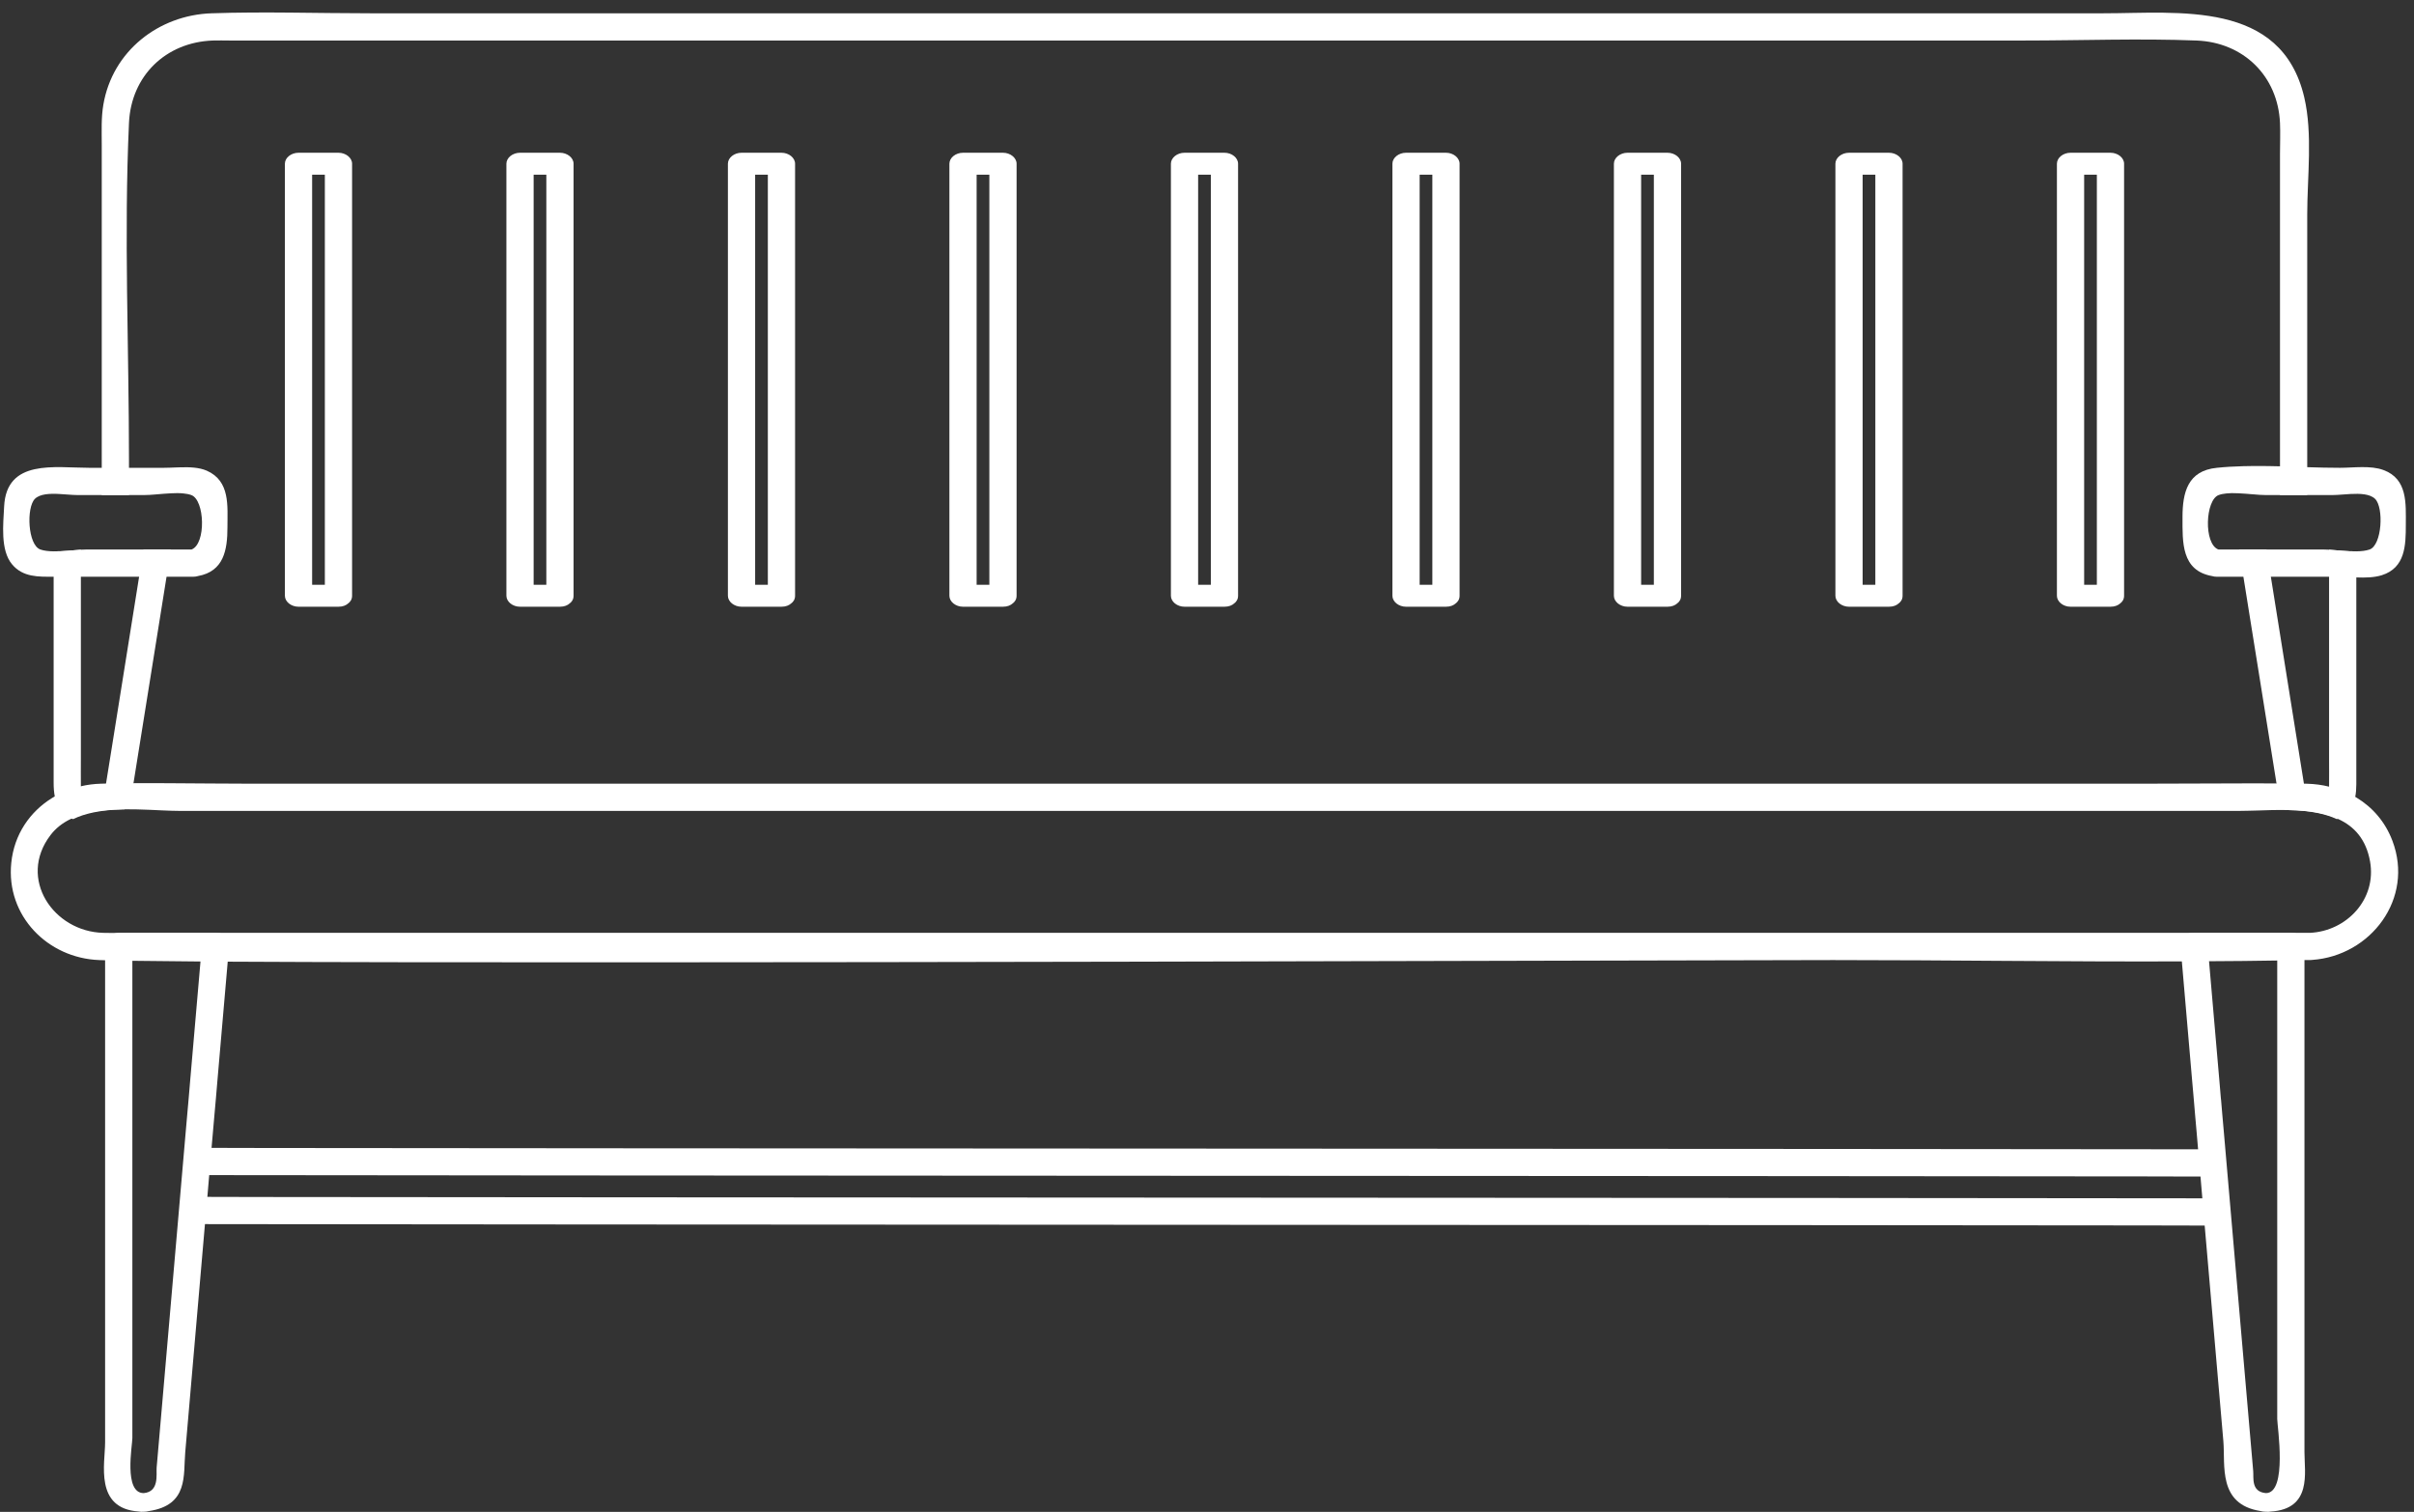 <?xml version="1.0" encoding="UTF-8" standalone="no"?><svg xmlns="http://www.w3.org/2000/svg" xmlns:xlink="http://www.w3.org/1999/xlink" fill="#000000" height="277.6" preserveAspectRatio="xMidYMid meet" version="1" viewBox="76.5 157.7 443.2 277.6" width="443.2" zoomAndPan="magnify"><rect x="76.5" y="157.7" width="443.2" height="277.6" fill="#333333" stroke="none"/><g fill="#ffffff" id="change1_1"><path d="M 496.461 306.422 C 496.32 306.242 496.18 306.051 496.059 305.852 C 495.629 305.164 495.34 304.32 495.098 303.312 C 494.969 302.773 494.859 302.191 494.75 301.551 L 494.461 301.551 C 493.168 301.543 491.859 301.531 490.559 301.531 C 490.609 302.754 490.668 303.871 490.73 304.863 C 490.758 305.422 490.801 305.973 490.84 306.523 C 492.559 306.461 494.367 306.402 496.18 306.434 L 496.301 306.434 C 496.32 306.441 496.34 306.441 496.348 306.434 L 496.469 306.434 Z M 496.461 306.422 C 496.32 306.242 496.18 306.051 496.059 305.852 C 495.629 305.164 495.34 304.32 495.098 303.312 C 494.969 302.773 494.859 302.191 494.75 301.551 L 494.461 301.551 C 493.168 301.543 491.859 301.531 490.559 301.531 C 490.609 302.754 490.668 303.871 490.73 304.863 C 490.758 305.422 490.801 305.973 490.84 306.523 C 492.559 306.461 494.367 306.402 496.18 306.434 L 496.301 306.434 C 496.32 306.441 496.34 306.441 496.348 306.434 L 496.469 306.434 Z M 481.277 306.391 L 103.969 306.391 C 104.059 306.391 104.148 306.402 104.238 306.402 C 105.539 306.461 106.801 306.531 107.969 306.562 C 108.539 306.582 109.09 306.594 109.609 306.594 L 487.41 306.594 C 488.008 306.594 488.648 306.582 489.301 306.562 C 486.617 306.512 483.918 306.391 481.277 306.391 Z M 479.27 328.98 L 116.117 328.98 C 117.41 328.98 118.699 329.773 118.617 330.691 C 118.52 331.883 118.41 333.07 118.309 334.273 C 190.309 334.672 391.168 333.98 413.051 333.98 C 434.379 333.98 455.738 334.301 477.078 334.223 C 476.969 333.043 476.867 331.871 476.77 330.691 C 476.688 329.762 477.969 328.98 479.27 328.98 Z M 481.277 306.391 L 103.969 306.391 C 104.059 306.391 104.148 306.402 104.238 306.402 C 105.539 306.461 106.801 306.531 107.969 306.562 C 108.539 306.582 109.09 306.594 109.609 306.594 L 487.41 306.594 C 488.008 306.594 488.648 306.582 489.301 306.562 C 486.617 306.512 483.918 306.391 481.277 306.391 Z M 479.27 328.98 L 116.117 328.98 C 117.41 328.98 118.699 329.773 118.617 330.691 C 118.52 331.883 118.41 333.07 118.309 334.273 C 190.309 334.672 391.168 333.98 413.051 333.98 C 434.379 333.98 455.738 334.301 477.078 334.223 C 476.969 333.043 476.867 331.871 476.77 330.691 C 476.688 329.762 477.969 328.98 479.27 328.98 Z M 500.598 328.98 L 104.098 328.98 C 102.027 328.98 99.949 329.023 97.879 329.012 C 97.07 329.012 96.25 329.004 95.438 328.98 C 86.34 328.754 79.688 319.043 85.758 311.051 C 86.738 309.762 87.988 308.801 89.43 308.102 C 89.5 308.062 89.578 308.031 89.648 308.004 L 89.66 308.004 C 91.898 306.961 94.547 306.512 97.297 306.363 C 97.82 306.332 98.348 306.312 98.867 306.301 C 99.039 306.293 99.211 306.293 99.367 306.293 L 99.379 306.293 C 100.93 306.281 102.48 306.332 103.969 306.391 C 104.059 306.391 104.148 306.402 104.238 306.402 C 105.539 306.461 106.801 306.531 107.969 306.562 C 108.539 306.582 109.09 306.594 109.609 306.594 L 487.41 306.594 C 488.008 306.594 488.648 306.582 489.301 306.562 C 489.801 306.551 490.32 306.531 490.84 306.523 C 492.559 306.461 494.367 306.402 496.18 306.434 L 496.301 306.434 C 496.32 306.441 496.34 306.441 496.348 306.434 L 496.469 306.434 C 497.641 306.441 498.809 306.504 499.949 306.621 C 501.508 306.781 503.02 307.07 504.41 307.531 C 504.848 307.684 505.277 307.844 505.688 308.043 C 505.738 308.062 505.777 308.082 505.828 308.102 C 508.719 309.434 510.898 311.781 511.629 315.852 C 512.879 322.793 507.359 328.664 500.598 328.98 Z M 515.738 312.082 C 514.41 308.57 512.078 305.934 509.168 304.164 C 509.078 304.113 509 304.062 508.91 304.012 C 507.52 303.203 506 302.602 504.398 302.203 C 504.301 302.184 504.211 302.152 504.109 302.141 C 502.82 301.82 501.48 301.641 500.098 301.602 C 500 301.594 499.891 301.594 499.777 301.594 L 499.488 301.594 C 499.188 301.582 498.898 301.582 498.598 301.582 C 497.43 301.562 496.27 301.551 495.098 301.551 L 494.461 301.551 C 493.168 301.543 491.859 301.531 490.559 301.531 C 489.309 301.531 488.07 301.543 486.82 301.543 C 481.258 301.543 475.688 301.594 470.129 301.594 L 122.391 301.594 C 117.68 301.594 112.961 301.531 108.25 301.512 C 107 301.504 105.758 301.492 104.508 301.492 C 103.34 301.492 102.16 301.492 101 301.504 L 100.18 301.504 C 99.391 301.512 98.609 301.523 97.82 301.531 C 97.199 301.543 96.59 301.551 95.969 301.57 C 95.797 301.57 95.641 301.582 95.469 301.582 C 95.379 301.582 95.281 301.582 95.18 301.594 L 95.039 301.594 C 93.781 301.633 92.539 301.781 91.348 302.07 C 91.18 302.102 91.02 302.152 90.848 302.191 C 89.328 302.582 87.891 303.164 86.559 303.934 C 86.41 304.012 86.258 304.102 86.109 304.191 C 82.02 306.703 79.098 310.883 78.57 316.133 C 77.578 325.844 85.258 333.633 94.719 333.98 C 95.039 333.992 95.398 334.004 95.797 334.012 C 97.078 334.051 98.758 334.082 100.801 334.113 C 104.078 334.164 108.301 334.203 113.309 334.242 C 114.898 334.254 116.57 334.262 118.309 334.273 C 190.309 334.672 391.168 333.98 413.051 333.98 C 434.379 333.98 455.738 334.301 477.078 334.223 C 478.738 334.211 480.41 334.211 482.07 334.191 C 486.238 334.172 490.418 334.133 494.59 334.062 C 496.09 334.043 497.578 334.012 499.078 333.98 L 500.598 333.98 C 500.73 333.973 500.859 333.973 500.988 333.953 C 511.77 333.203 519.758 322.691 515.738 312.082 Z M 118.617 330.691 C 118.52 331.883 118.41 333.07 118.309 334.273 C 190.309 334.672 391.168 333.98 413.051 333.98 C 434.379 333.98 455.738 334.301 477.078 334.223 C 476.969 333.043 476.867 331.871 476.77 330.691 C 476.688 329.762 477.969 328.98 479.27 328.98 L 116.117 328.98 C 117.41 328.98 118.699 329.773 118.617 330.691 Z M 481.277 306.391 L 103.969 306.391 C 104.059 306.391 104.148 306.402 104.238 306.402 C 105.539 306.461 106.801 306.531 107.969 306.562 C 108.539 306.582 109.09 306.594 109.609 306.594 L 487.41 306.594 C 488.008 306.594 488.648 306.582 489.301 306.562 C 486.617 306.512 483.918 306.391 481.277 306.391 Z M 479.27 328.98 L 116.117 328.98 C 117.41 328.98 118.699 329.773 118.617 330.691 C 118.52 331.883 118.41 333.07 118.309 334.273 C 190.309 334.672 391.168 333.98 413.051 333.98 C 434.379 333.98 455.738 334.301 477.078 334.223 C 476.969 333.043 476.867 331.871 476.77 330.691 C 476.688 329.762 477.969 328.98 479.27 328.98 Z M 481.277 306.391 L 103.969 306.391 C 104.059 306.391 104.148 306.402 104.238 306.402 C 105.539 306.461 106.801 306.531 107.969 306.562 C 108.539 306.582 109.09 306.594 109.609 306.594 L 487.41 306.594 C 488.008 306.594 488.648 306.582 489.301 306.562 C 486.617 306.512 483.918 306.391 481.277 306.391 Z M 496.461 306.422 C 496.32 306.242 496.18 306.051 496.059 305.852 C 495.629 305.164 495.34 304.32 495.098 303.312 C 494.969 302.773 494.859 302.191 494.75 301.551 L 494.461 301.551 C 493.168 301.543 491.859 301.531 490.559 301.531 C 490.609 302.754 490.668 303.871 490.73 304.863 C 490.758 305.422 490.801 305.973 490.84 306.523 C 492.559 306.461 494.367 306.402 496.18 306.434 L 496.301 306.434 C 496.32 306.441 496.34 306.441 496.348 306.434 L 496.469 306.434 Z M 496.461 306.422 C 496.32 306.242 496.18 306.051 496.059 305.852 C 495.629 305.164 495.34 304.32 495.098 303.312 C 494.969 302.773 494.859 302.191 494.75 301.551 L 494.461 301.551 C 493.168 301.543 491.859 301.531 490.559 301.531 C 490.609 302.754 490.668 303.871 490.73 304.863 C 490.758 305.422 490.801 305.973 490.84 306.523 C 492.559 306.461 494.367 306.402 496.18 306.434 L 496.301 306.434 C 496.32 306.441 496.34 306.441 496.348 306.434 L 496.469 306.434 L 496.461 306.422" fill="inherit"/><path d="M 111.43 355.941 C 111.34 357.082 111.238 358.223 111.141 359.363 C 111.059 360.262 110.98 361.184 110.898 362.094 C 110.809 363.23 110.711 364.363 110.598 365.504 C 109.09 383.062 107.559 400.621 106.039 418.184 C 105.777 421.184 105.52 424.172 105.258 427.172 C 105.16 428.422 105.777 431.602 102.879 431.852 C 99.168 431.852 100.801 423.094 100.801 421.742 L 100.801 332.402 L 113.469 332.402 C 113.418 333.012 113.359 333.633 113.309 334.242 C 112.688 341.48 112.07 348.703 111.43 355.941 Z M 116.117 328.98 L 98.297 328.98 C 98.16 328.98 98.02 328.992 97.879 329.012 C 96.711 329.152 95.797 329.863 95.797 330.691 L 95.797 422.531 C 95.797 426.414 93.797 434.672 101.961 435.23 C 102.219 435.293 102.527 435.293 102.879 435.273 C 103.23 435.273 103.551 435.23 103.82 435.152 C 111.148 434.07 110.141 428.523 110.508 424.371 C 111.18 416.652 111.84 408.934 112.508 401.211 C 113.059 394.961 113.598 388.711 114.129 382.461 C 114.277 380.793 114.43 379.133 114.57 377.461 C 114.688 376.133 114.801 374.793 114.91 373.461 C 115.059 371.793 115.199 370.133 115.34 368.461 C 115.43 367.48 115.52 366.492 115.598 365.512 C 115.699 364.371 115.801 363.242 115.898 362.094 C 115.98 361.191 116.059 360.273 116.141 359.363 C 116.238 358.223 116.34 357.094 116.43 355.953 C 116.77 352.07 117.098 348.191 117.438 344.312 C 117.73 340.961 118.02 337.613 118.309 334.273 C 118.41 333.07 118.52 331.883 118.617 330.691 C 118.699 329.773 117.41 328.98 116.117 328.98" fill="inherit"/><path d="M 492.508 431.852 C 489.758 431.613 490.289 429.023 490.18 427.812 C 489.98 425.422 489.77 423.043 489.559 420.652 C 488.867 412.684 488.18 404.711 487.488 396.742 C 486.59 386.391 485.699 376.043 484.801 365.691 C 484.699 364.551 484.598 363.422 484.5 362.281 C 484.418 361.371 484.34 360.461 484.27 359.551 L 484.258 359.551 C 484.168 358.414 484.07 357.273 483.969 356.133 C 483.59 351.793 483.219 347.453 482.84 343.113 C 482.578 340.141 482.328 337.164 482.07 334.191 C 482.02 333.594 481.969 333.004 481.918 332.402 L 494.59 332.402 L 494.59 418.254 C 494.59 419.531 496.52 431.852 492.508 431.852 Z M 499.59 424.371 L 499.59 330.691 C 499.59 329.773 498.449 328.98 497.09 328.98 L 479.27 328.98 C 477.969 328.98 476.688 329.762 476.77 330.691 C 476.867 331.871 476.969 333.043 477.078 334.223 C 477.711 341.523 478.34 348.832 478.969 356.133 C 479.07 357.273 479.168 358.402 479.27 359.543 C 479.348 360.453 479.418 361.363 479.5 362.273 C 479.598 363.414 479.699 364.551 479.801 365.691 C 479.891 366.703 479.969 367.711 480.059 368.723 C 480.211 370.391 480.348 372.051 480.5 373.723 C 480.609 375.051 480.719 376.391 480.84 377.723 C 480.98 379.391 481.129 381.051 481.27 382.723 C 482.418 395.914 483.559 409.113 484.699 422.301 C 485.078 426.742 483.641 433.891 491.5 435.141 C 491.789 435.223 492.129 435.273 492.508 435.273 C 492.828 435.293 493.129 435.293 493.379 435.242 C 501.008 434.773 499.59 428.094 499.59 424.371" fill="inherit"/><path d="M 470.477 373.703 C 473.188 373.715 475.906 373.723 478.613 373.723 C 480.273 373.734 481.945 373.734 483.605 373.734 C 483.516 372.062 483.414 370.406 483.316 368.734 C 481.645 368.734 479.984 368.723 478.316 368.723 C 439.074 368.645 164.043 368.555 124.812 368.484 C 122.191 368.473 119.582 368.465 116.965 368.465 C 115.293 368.453 113.633 368.453 111.965 368.453 C 111.871 370.125 111.773 371.785 111.672 373.453 C 113.344 373.453 115.004 373.465 116.672 373.465 C 156.012 373.543 431.137 373.633 470.477 373.703" fill="inherit"/><path d="M 483.844 377.734 C 482.176 377.734 480.516 377.723 478.844 377.723 C 439.426 377.645 164.223 377.555 124.805 377.484 C 122.012 377.473 119.223 377.465 116.434 377.465 C 114.762 377.453 113.102 377.453 111.434 377.453 C 111.344 379.125 111.242 380.785 111.133 382.453 C 112.805 382.453 114.465 382.465 116.133 382.465 C 155.645 382.543 430.938 382.633 470.445 382.703 C 473.344 382.715 476.246 382.723 479.145 382.723 C 480.816 382.734 482.477 382.734 484.145 382.734 C 484.047 381.062 483.945 379.406 483.844 377.734" fill="inherit"/><path d="M 107.879 258.594 C 107.617 260.262 107.348 261.922 107.078 263.594 C 106.5 267.23 105.91 270.883 105.328 274.531 C 104.898 277.191 104.48 279.844 104.051 282.504 C 103.059 288.691 102.07 294.883 101.078 301.062 C 101.07 301.113 101.07 301.164 101.051 301.211 C 101.039 301.312 101.02 301.414 101 301.504 C 100.66 303.602 100.25 305.172 99.379 306.293 L 99.367 306.293 L 99.367 306.301 C 98.73 306.312 98.098 306.344 97.469 306.383 L 97.43 306.383 C 94.719 306.562 92.109 307.031 89.93 308.102 C 89.84 308.07 89.75 308.031 89.66 308.004 L 89.648 308.004 C 87.918 307.32 87 306.043 86.609 304.191 C 86.59 304.102 86.57 304.023 86.559 303.934 C 86.41 303.184 86.348 302.352 86.348 301.434 L 86.348 258.934 C 87.988 258.961 89.848 258.73 91.348 258.633 L 91.348 296.883 C 91.348 298.613 91.328 300.344 91.348 302.07 L 91.348 302.73 C 91.348 302.914 91.289 303.344 91.281 303.703 C 91.531 303.402 92.648 303.594 93.438 303.594 C 94.297 303.531 94.84 303.531 95.18 303.504 C 95.898 303.414 95.75 303.133 95.969 301.582 L 95.969 301.57 C 95.98 301.461 96 301.352 96.02 301.23 C 96.34 299.223 96.668 297.211 96.988 295.203 C 97.969 289.062 98.949 282.934 99.93 276.793 C 100.008 276.273 100.098 275.754 100.18 275.23 C 100.809 271.352 101.418 267.473 102.039 263.594 C 102.32 261.922 102.578 260.262 102.848 258.594 L 107.879 258.594" fill="inherit"/><path d="M 105.168 258.594 L 92.41 258.594 C 92.078 258.594 91.73 258.613 91.348 258.633 L 91.348 263.594 L 105.23 263.594 C 105.219 261.941 105.188 260.273 105.168 258.594 Z M 105.168 258.594 L 92.41 258.594 C 92.078 258.594 91.73 258.613 91.348 258.633 L 91.348 263.594 L 105.23 263.594 C 105.219 261.941 105.188 260.273 105.168 258.594 Z M 92.41 258.594 C 92.078 258.594 91.73 258.613 91.348 258.633 L 91.348 263.594 L 100.18 263.594 L 100.18 258.594 Z M 92.41 258.594 C 92.078 258.594 91.73 258.613 91.348 258.633 L 91.348 263.594 L 100.18 263.594 L 100.18 258.594 Z M 111.668 258.594 L 92.41 258.594 C 92.078 258.594 91.73 258.613 91.348 258.633 C 89.848 258.73 87.988 258.961 86.348 258.934 C 85.438 258.922 84.598 258.832 83.91 258.594 C 81.59 257.773 81.309 250.883 82.91 249.293 C 83.82 248.383 85.641 248.301 87.398 248.402 C 88.598 248.461 89.77 248.594 90.609 248.594 L 103.109 248.594 C 103.668 248.594 104.301 248.551 104.98 248.492 C 105.059 248.48 105.129 248.48 105.211 248.473 C 106.09 248.402 107.039 248.312 107.961 248.273 C 108.328 248.254 108.699 248.242 109.059 248.242 C 109.449 248.242 109.828 248.262 110.18 248.301 C 110.699 248.352 111.188 248.441 111.609 248.594 C 114.109 249.473 114.367 257.57 111.668 258.594 Z M 114.461 244.121 C 113.051 243.512 111.32 243.453 109.629 243.504 C 109.418 243.504 109.199 243.512 108.988 243.523 C 108.148 243.551 107.328 243.594 106.59 243.594 L 92.879 243.594 C 86.57 243.594 77.68 241.922 77.258 250.703 C 77.109 253.871 76.52 258.703 78.719 261.32 C 80.711 263.711 83.559 263.602 86.348 263.594 L 112.008 263.594 C 112.301 263.594 112.57 263.551 112.809 263.48 C 112.82 263.48 112.828 263.473 112.828 263.473 C 117.598 262.621 118.258 258.664 118.258 254.523 C 118.258 250.602 118.789 246.023 114.461 244.121 Z M 92.41 258.594 C 92.078 258.594 91.73 258.613 91.348 258.633 L 91.348 263.594 L 102.039 263.594 C 102.32 261.922 102.578 260.262 102.848 258.594 Z M 92.41 258.594 C 92.078 258.594 91.73 258.613 91.348 258.633 L 91.348 263.594 L 100.18 263.594 L 100.18 258.594 Z M 105.168 258.594 L 92.41 258.594 C 92.078 258.594 91.73 258.613 91.348 258.633 L 91.348 263.594 L 105.23 263.594 C 105.219 261.941 105.188 260.273 105.168 258.594 Z M 105.168 258.594 L 92.41 258.594 C 92.078 258.594 91.73 258.613 91.348 258.633 L 91.348 263.594 L 105.23 263.594 C 105.219 261.941 105.188 260.273 105.168 258.594" fill="inherit"/><path d="M 504.109 258.633 L 504.109 296.883 C 504.109 298.641 504.129 300.391 504.109 302.141 L 504.109 302.543 C 504.109 302.844 504.23 303.504 504.168 303.891 C 504.141 303.652 503.578 303.594 502.02 303.594 C 500.98 303.512 500.418 303.562 500.098 303.512 C 500.059 303.504 500.02 303.504 499.988 303.48 C 499.699 303.402 499.688 303.152 499.609 302.434 C 499.578 302.203 499.539 301.934 499.488 301.594 C 499.488 301.543 499.48 301.504 499.469 301.453 C 499.141 299.363 498.809 297.281 498.469 295.203 C 497.488 289.062 496.508 282.934 495.527 276.793 C 495.391 275.891 495.238 275.004 495.098 274.102 C 494.527 270.602 493.98 267.094 493.418 263.594 C 493.148 261.922 492.879 260.262 492.617 258.594 L 487.578 258.594 C 487.84 260.262 488.109 261.922 488.379 263.594 C 488.91 266.883 489.438 270.184 489.961 273.48 C 490.449 276.492 490.93 279.492 491.41 282.504 C 492.398 288.691 493.391 294.883 494.379 301.062 C 494.398 301.172 494.418 301.281 494.43 301.391 C 494.438 301.453 494.449 301.504 494.461 301.551 C 494.668 302.762 494.891 303.781 495.199 304.652 C 495.238 304.754 495.277 304.852 495.309 304.953 C 495.32 304.953 495.32 304.961 495.32 304.973 C 495.551 305.523 495.828 306.012 496.18 306.434 L 496.301 306.434 C 496.32 306.441 496.34 306.441 496.348 306.434 L 496.469 306.434 C 497.539 306.453 498.617 306.512 499.66 306.621 C 501.219 306.781 502.73 307.07 504.117 307.531 C 504.609 307.703 505.078 307.883 505.539 308.102 C 505.59 308.082 505.641 308.062 505.688 308.043 C 507.48 307.371 508.469 306.082 508.879 304.164 C 508.891 304.113 508.898 304.062 508.91 304.012 C 509.051 303.312 509.109 302.543 509.109 301.684 L 509.109 258.934 C 507.469 258.961 505.617 258.723 504.109 258.633" fill="inherit"/><path d="M 487.578 258.594 L 486.117 258.594 C 486.109 260.262 486.098 261.934 486.09 263.594 L 488.379 263.594 C 488.109 261.922 487.84 260.262 487.578 258.594 Z M 487.578 258.594 L 486.117 258.594 C 486.109 260.262 486.098 261.934 486.09 263.594 L 488.379 263.594 C 488.109 261.922 487.84 260.262 487.578 258.594 Z M 483.848 248.594 C 484.27 248.441 484.75 248.352 485.27 248.301 C 485.57 248.273 485.891 248.254 486.219 248.242 C 486.629 248.242 487.059 248.254 487.5 248.273 C 488.43 248.312 489.379 248.402 490.258 248.473 L 490.309 248.473 C 491.051 248.543 491.75 248.594 492.348 248.594 L 495.098 248.594 L 495.098 243.32 C 493.68 243.281 492.27 243.262 490.859 243.262 L 490.438 243.262 C 489.051 243.273 487.66 243.301 486.289 243.383 C 486.141 243.383 485.988 243.391 485.84 243.402 C 485.059 243.453 484.277 243.512 483.5 243.594 C 478.16 244.121 477.199 248.102 477.199 252.664 C 477.199 257.254 476.961 262.461 482.629 263.473 C 482.629 263.473 482.629 263.473 482.641 263.473 C 482.879 263.551 483.148 263.594 483.449 263.594 L 495.098 263.594 L 495.098 258.594 L 483.789 258.594 C 481.039 257.562 481.391 249.461 483.848 248.594 Z M 511.551 258.594 C 510.859 258.832 510.02 258.922 509.109 258.934 C 507.469 258.961 505.617 258.723 504.109 258.633 C 503.73 258.602 503.379 258.594 503.051 258.594 L 483.789 258.594 C 481.039 257.562 481.391 249.461 483.848 248.594 C 484.27 248.441 484.75 248.352 485.27 248.301 C 485.57 248.273 485.891 248.254 486.219 248.242 C 486.629 248.242 487.059 248.254 487.5 248.273 C 488.43 248.312 489.379 248.402 490.258 248.473 L 490.309 248.473 C 491.051 248.543 491.75 248.594 492.348 248.594 L 504.848 248.594 C 505.711 248.594 506.867 248.461 508.059 248.402 C 509.82 248.312 511.617 248.383 512.551 249.293 C 514.188 250.883 513.828 257.793 511.551 258.594 Z M 514.098 244.004 C 511.73 243.121 508.57 243.594 506.117 243.594 C 504.141 243.594 502.129 243.543 500.098 243.48 C 498.438 243.422 496.77 243.363 495.098 243.32 C 493.68 243.281 492.27 243.262 490.859 243.262 L 490.438 243.262 C 489.051 243.273 487.66 243.301 486.289 243.383 C 486.141 243.383 485.988 243.391 485.84 243.402 C 485.059 243.453 484.277 243.512 483.5 243.594 C 478.16 244.121 477.199 248.102 477.199 252.664 C 477.199 257.254 476.961 262.461 482.629 263.473 C 482.629 263.473 482.629 263.473 482.641 263.473 C 482.879 263.551 483.148 263.594 483.449 263.594 L 505.711 263.594 C 506.758 263.594 507.93 263.684 509.109 263.723 C 510.738 263.781 512.391 263.754 513.801 263.312 C 518.117 261.941 518.199 257.801 518.199 254.051 C 518.199 250.172 518.559 245.652 514.098 244.004 Z M 483.848 248.594 C 484.27 248.441 484.75 248.352 485.27 248.301 C 485.57 248.273 485.891 248.254 486.219 248.242 C 486.629 248.242 487.059 248.254 487.5 248.273 C 488.43 248.312 489.379 248.402 490.258 248.473 L 490.309 248.473 C 491.051 248.543 491.75 248.594 492.348 248.594 L 495.098 248.594 L 495.098 243.32 C 493.68 243.281 492.27 243.262 490.859 243.262 L 490.438 243.262 C 489.051 243.273 487.66 243.301 486.289 243.383 C 486.141 243.383 485.988 243.391 485.84 243.402 C 485.059 243.453 484.277 243.512 483.5 243.594 C 478.16 244.121 477.199 248.102 477.199 252.664 C 477.199 257.254 476.961 262.461 482.629 263.473 C 482.629 263.473 482.629 263.473 482.641 263.473 C 482.879 263.551 483.148 263.594 483.449 263.594 L 495.098 263.594 L 495.098 258.594 L 483.789 258.594 C 481.039 257.562 481.391 249.461 483.848 248.594 Z M 483.848 248.594 C 484.27 248.441 484.75 248.352 485.27 248.301 C 485.57 248.273 485.891 248.254 486.219 248.242 C 486.629 248.242 487.059 248.254 487.5 248.273 C 488.43 248.312 489.379 248.402 490.258 248.473 L 490.309 248.473 C 491.051 248.543 491.75 248.594 492.348 248.594 L 495.098 248.594 L 495.098 243.32 C 493.68 243.281 492.27 243.262 490.859 243.262 L 490.438 243.262 C 489.051 243.273 487.66 243.301 486.289 243.383 C 486.141 243.383 485.988 243.391 485.84 243.402 C 485.059 243.453 484.277 243.512 483.5 243.594 C 478.16 244.121 477.199 248.102 477.199 252.664 C 477.199 257.254 476.961 262.461 482.629 263.473 C 482.629 263.473 482.629 263.473 482.641 263.473 C 482.879 263.551 483.148 263.594 483.449 263.594 L 495.098 263.594 L 495.098 258.594 L 483.789 258.594 C 481.039 257.562 481.391 249.461 483.848 248.594 Z M 487.578 258.594 L 483.789 258.594 C 481.039 257.562 481.391 249.461 483.848 248.594 C 484.27 248.441 484.75 248.352 485.27 248.301 C 485.57 248.273 485.891 248.254 486.219 248.242 C 486.238 246.613 486.258 244.98 486.289 243.383 C 486.141 243.383 485.988 243.391 485.84 243.402 C 485.059 243.453 484.277 243.512 483.5 243.594 C 478.16 244.121 477.199 248.102 477.199 252.664 C 477.199 257.254 476.961 262.461 482.629 263.473 C 482.629 263.473 482.629 263.473 482.641 263.473 C 482.879 263.551 483.148 263.594 483.449 263.594 L 488.379 263.594 C 488.109 261.922 487.84 260.262 487.578 258.594 Z M 487.578 258.594 L 486.117 258.594 C 486.109 260.262 486.098 261.934 486.09 263.594 L 488.379 263.594 C 488.109 261.922 487.84 260.262 487.578 258.594" fill="inherit"/><path d="M 500.098 197.051 L 500.098 248.594 L 495.098 248.594 L 495.098 185.922 C 495.098 184.051 495.18 182.164 495.098 180.293 C 494.719 171.672 488.391 165.473 479.777 165.141 C 469.27 164.73 458.66 165.141 448.148 165.141 L 118.699 165.141 C 117.66 165.141 116.598 165.102 115.551 165.141 C 106.949 165.461 100.57 171.613 100.18 180.281 C 99.238 200.793 100.18 221.562 100.18 242.094 L 100.18 248.594 L 95.18 248.594 L 95.18 184.262 C 95.18 181.812 95.059 179.32 95.48 176.891 C 97.148 167.094 105.617 160.473 115.32 160.141 C 125.02 159.812 134.789 160.141 144.5 160.141 L 462.668 160.141 C 476.508 160.141 495.348 157.664 499.551 175.57 C 501.129 182.32 500.098 190.211 500.098 197.051" fill="inherit"/><path d="M 138.641 265.074 C 136.195 265.074 133.75 265.074 131.305 265.074 C 132.141 265.746 132.973 266.418 133.805 267.086 C 133.805 244.004 133.805 220.918 133.805 197.832 C 133.805 194.477 133.805 191.117 133.805 187.762 C 132.973 188.43 132.141 189.102 131.305 189.773 C 133.75 189.773 136.195 189.773 138.641 189.773 C 137.805 189.102 136.973 188.43 136.141 187.762 C 136.141 210.844 136.141 233.93 136.141 257.016 C 136.141 260.371 136.141 263.73 136.141 267.086 C 136.141 269.68 141.141 269.684 141.141 267.086 C 141.141 244.004 141.141 220.918 141.141 197.832 C 141.141 194.477 141.141 191.117 141.141 187.762 C 141.141 186.672 139.992 185.746 138.641 185.746 C 136.195 185.746 133.75 185.746 131.305 185.746 C 129.953 185.746 128.805 186.668 128.805 187.762 C 128.805 210.844 128.805 233.93 128.805 257.016 C 128.805 260.371 128.805 263.73 128.805 267.086 C 128.805 268.176 129.949 269.102 131.305 269.102 C 133.75 269.102 136.195 269.102 138.641 269.102 C 141.855 269.102 141.863 265.074 138.641 265.074" fill="inherit"/><path d="M 179.305 265.074 C 176.859 265.074 174.418 265.074 171.973 265.074 C 172.805 265.746 173.641 266.418 174.473 267.086 C 174.473 244.004 174.473 220.918 174.473 197.832 C 174.473 194.477 174.473 191.117 174.473 187.762 C 173.641 188.43 172.805 189.102 171.973 189.773 C 174.418 189.773 176.859 189.773 179.305 189.773 C 178.473 189.102 177.641 188.43 176.805 187.762 C 176.805 210.844 176.805 233.93 176.805 257.016 C 176.805 260.371 176.805 263.73 176.805 267.086 C 176.805 269.68 181.805 269.684 181.805 267.086 C 181.805 244.004 181.805 220.918 181.805 197.832 C 181.805 194.477 181.805 191.117 181.805 187.762 C 181.805 186.672 180.66 185.746 179.305 185.746 C 176.859 185.746 174.418 185.746 171.973 185.746 C 170.621 185.746 169.473 186.668 169.473 187.762 C 169.473 210.844 169.473 233.93 169.473 257.016 C 169.473 260.371 169.473 263.73 169.473 267.086 C 169.473 268.176 170.617 269.102 171.973 269.102 C 174.418 269.102 176.859 269.102 179.305 269.102 C 182.523 269.102 182.527 265.074 179.305 265.074" fill="inherit"/><path d="M 219.973 265.074 C 217.527 265.074 215.082 265.074 212.641 265.074 C 213.473 265.746 214.305 266.418 215.141 267.086 C 215.141 244.004 215.141 220.918 215.141 197.832 C 215.141 194.477 215.141 191.117 215.141 187.762 C 214.305 188.43 213.473 189.102 212.641 189.773 C 215.082 189.773 217.527 189.773 219.973 189.773 C 219.141 189.102 218.305 188.43 217.473 187.762 C 217.473 210.844 217.473 233.93 217.473 257.016 C 217.473 260.371 217.473 263.73 217.473 267.086 C 217.473 269.68 222.473 269.684 222.473 267.086 C 222.473 244.004 222.473 220.918 222.473 197.832 C 222.473 194.477 222.473 191.117 222.473 187.762 C 222.473 186.672 221.328 185.746 219.973 185.746 C 217.527 185.746 215.082 185.746 212.641 185.746 C 211.289 185.746 210.141 186.668 210.141 187.762 C 210.141 210.844 210.141 233.93 210.141 257.016 C 210.141 260.371 210.141 263.73 210.141 267.086 C 210.141 268.176 211.285 269.102 212.641 269.102 C 215.082 269.102 217.527 269.102 219.973 269.102 C 223.188 269.102 223.195 265.074 219.973 265.074" fill="inherit"/><path d="M 260.641 265.074 C 258.195 265.074 255.75 265.074 253.305 265.074 C 254.141 265.746 254.973 266.418 255.805 267.086 C 255.805 244.004 255.805 220.918 255.805 197.832 C 255.805 194.477 255.805 191.117 255.805 187.762 C 254.973 188.43 254.141 189.102 253.305 189.773 C 255.75 189.773 258.195 189.773 260.641 189.773 C 259.805 189.102 258.973 188.43 258.141 187.762 C 258.141 210.844 258.141 233.93 258.141 257.016 C 258.141 260.371 258.141 263.73 258.141 267.086 C 258.141 269.68 263.141 269.684 263.141 267.086 C 263.141 244.004 263.141 220.918 263.141 197.832 C 263.141 194.477 263.141 191.117 263.141 187.762 C 263.141 186.672 261.992 185.746 260.641 185.746 C 258.195 185.746 255.75 185.746 253.305 185.746 C 251.953 185.746 250.805 186.668 250.805 187.762 C 250.805 210.844 250.805 233.93 250.805 257.016 C 250.805 260.371 250.805 263.73 250.805 267.086 C 250.805 268.176 251.949 269.102 253.305 269.102 C 255.75 269.102 258.195 269.102 260.641 269.102 C 263.855 269.102 263.863 265.074 260.641 265.074" fill="inherit"/><path d="M 301.305 265.074 C 298.859 265.074 296.418 265.074 293.973 265.074 C 294.805 265.746 295.641 266.418 296.473 267.086 C 296.473 244.004 296.473 220.918 296.473 197.832 C 296.473 194.477 296.473 191.117 296.473 187.762 C 295.641 188.43 294.805 189.102 293.973 189.773 C 296.418 189.773 298.859 189.773 301.305 189.773 C 300.473 189.102 299.641 188.43 298.805 187.762 C 298.805 210.844 298.805 233.93 298.805 257.016 C 298.805 260.371 298.805 263.73 298.805 267.086 C 298.805 269.68 303.805 269.684 303.805 267.086 C 303.805 244.004 303.805 220.918 303.805 197.832 C 303.805 194.477 303.805 191.117 303.805 187.762 C 303.805 186.672 302.66 185.746 301.305 185.746 C 298.859 185.746 296.418 185.746 293.973 185.746 C 292.621 185.746 291.473 186.668 291.473 187.762 C 291.473 210.844 291.473 233.93 291.473 257.016 C 291.473 260.371 291.473 263.73 291.473 267.086 C 291.473 268.176 292.617 269.102 293.973 269.102 C 296.418 269.102 298.859 269.102 301.305 269.102 C 304.523 269.102 304.527 265.074 301.305 265.074" fill="inherit"/><path d="M 341.973 265.074 C 339.527 265.074 337.082 265.074 334.641 265.074 C 335.473 265.746 336.305 266.418 337.141 267.086 C 337.141 244.004 337.141 220.918 337.141 197.832 C 337.141 194.477 337.141 191.117 337.141 187.762 C 336.305 188.43 335.473 189.102 334.641 189.773 C 337.082 189.773 339.527 189.773 341.973 189.773 C 341.141 189.102 340.305 188.43 339.473 187.762 C 339.473 210.844 339.473 233.93 339.473 257.016 C 339.473 260.371 339.473 263.73 339.473 267.086 C 339.473 269.68 344.473 269.684 344.473 267.086 C 344.473 244.004 344.473 220.918 344.473 197.832 C 344.473 194.477 344.473 191.117 344.473 187.762 C 344.473 186.672 343.328 185.746 341.973 185.746 C 339.527 185.746 337.082 185.746 334.641 185.746 C 333.289 185.746 332.141 186.668 332.141 187.762 C 332.141 210.844 332.141 233.93 332.141 257.016 C 332.141 260.371 332.141 263.73 332.141 267.086 C 332.141 268.176 333.285 269.102 334.641 269.102 C 337.082 269.102 339.527 269.102 341.973 269.102 C 345.188 269.102 345.195 265.074 341.973 265.074" fill="inherit"/><path d="M 382.641 265.074 C 380.195 265.074 377.75 265.074 375.305 265.074 C 376.141 265.746 376.973 266.418 377.805 267.086 C 377.805 244.004 377.805 220.918 377.805 197.832 C 377.805 194.477 377.805 191.117 377.805 187.762 C 376.973 188.43 376.141 189.102 375.305 189.773 C 377.75 189.773 380.195 189.773 382.641 189.773 C 381.805 189.102 380.973 188.43 380.141 187.762 C 380.141 210.844 380.141 233.93 380.141 257.016 C 380.141 260.371 380.141 263.73 380.141 267.086 C 380.141 269.68 385.141 269.684 385.141 267.086 C 385.141 244.004 385.141 220.918 385.141 197.832 C 385.141 194.477 385.141 191.117 385.141 187.762 C 385.141 186.672 383.992 185.746 382.641 185.746 C 380.195 185.746 377.75 185.746 375.305 185.746 C 373.953 185.746 372.805 186.668 372.805 187.762 C 372.805 210.844 372.805 233.93 372.805 257.016 C 372.805 260.371 372.805 263.73 372.805 267.086 C 372.805 268.176 373.949 269.102 375.305 269.102 C 377.75 269.102 380.195 269.102 382.641 269.102 C 385.855 269.102 385.863 265.074 382.641 265.074" fill="inherit"/><path d="M 423.305 265.074 C 420.859 265.074 418.418 265.074 415.973 265.074 C 416.805 265.746 417.641 266.418 418.473 267.086 C 418.473 244.004 418.473 220.918 418.473 197.832 C 418.473 194.477 418.473 191.117 418.473 187.762 C 417.641 188.43 416.805 189.102 415.973 189.773 C 418.418 189.773 420.859 189.773 423.305 189.773 C 422.473 189.102 421.641 188.43 420.805 187.762 C 420.805 210.844 420.805 233.93 420.805 257.016 C 420.805 260.371 420.805 263.73 420.805 267.086 C 420.805 269.68 425.805 269.684 425.805 267.086 C 425.805 244.004 425.805 220.918 425.805 197.832 C 425.805 194.477 425.805 191.117 425.805 187.762 C 425.805 186.672 424.66 185.746 423.305 185.746 C 420.859 185.746 418.418 185.746 415.973 185.746 C 414.621 185.746 413.473 186.668 413.473 187.762 C 413.473 210.844 413.473 233.93 413.473 257.016 C 413.473 260.371 413.473 263.73 413.473 267.086 C 413.473 268.176 414.617 269.102 415.973 269.102 C 418.418 269.102 420.859 269.102 423.305 269.102 C 426.523 269.102 426.527 265.074 423.305 265.074" fill="inherit"/><path d="M 463.973 265.074 C 461.527 265.074 459.082 265.074 456.641 265.074 C 457.473 265.746 458.305 266.418 459.141 267.086 C 459.141 244.004 459.141 220.918 459.141 197.832 C 459.141 194.477 459.141 191.117 459.141 187.762 C 458.305 188.43 457.473 189.102 456.641 189.773 C 459.082 189.773 461.527 189.773 463.973 189.773 C 463.141 189.102 462.305 188.43 461.473 187.762 C 461.473 210.844 461.473 233.93 461.473 257.016 C 461.473 260.371 461.473 263.73 461.473 267.086 C 461.473 269.68 466.473 269.684 466.473 267.086 C 466.473 244.004 466.473 220.918 466.473 197.832 C 466.473 194.477 466.473 191.117 466.473 187.762 C 466.473 186.672 465.328 185.746 463.973 185.746 C 461.527 185.746 459.082 185.746 456.641 185.746 C 455.289 185.746 454.141 186.668 454.141 187.762 C 454.141 210.844 454.141 233.93 454.141 257.016 C 454.141 260.371 454.141 263.73 454.141 267.086 C 454.141 268.176 455.285 269.102 456.641 269.102 C 459.082 269.102 461.527 269.102 463.973 269.102 C 467.188 269.102 467.195 265.074 463.973 265.074" fill="inherit"/></g></svg>